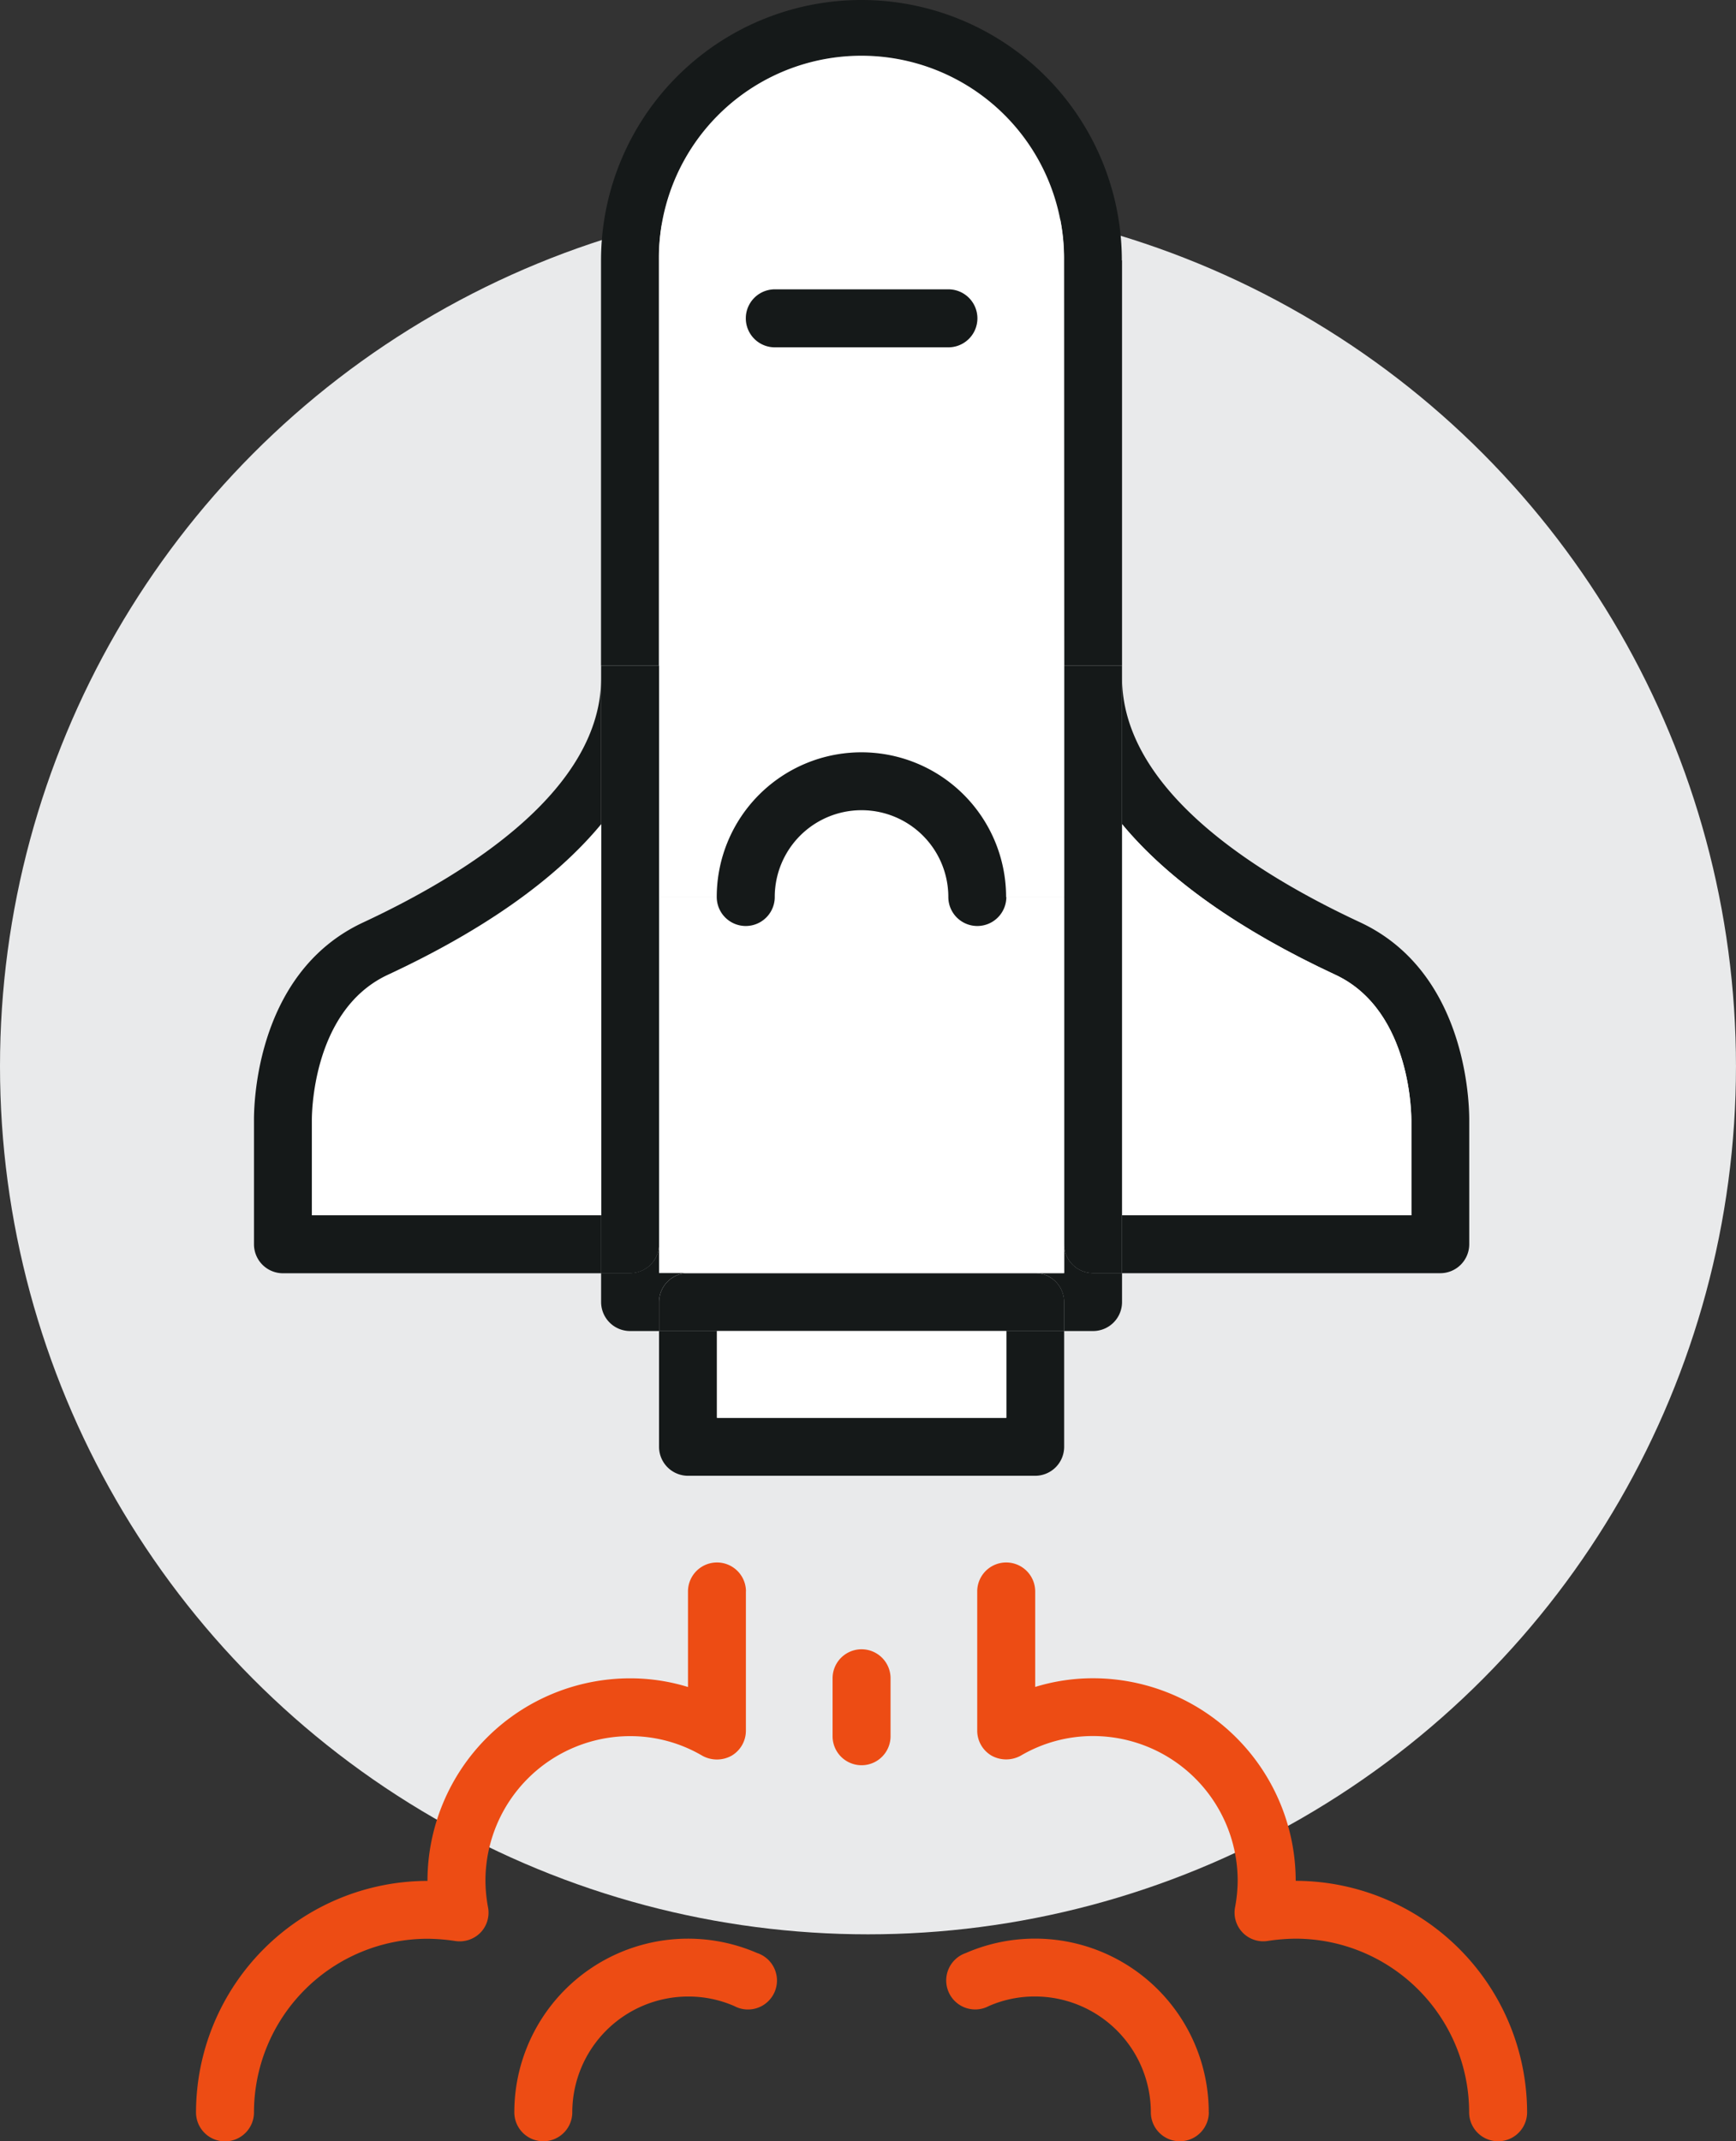 <?xml version="1.0" encoding="UTF-8"?> <svg xmlns="http://www.w3.org/2000/svg" id="Group_2954" data-name="Group 2954" width="77.859" height="96.026" viewBox="0 0 77.859 96.026"><rect x="0" y="0" width="77.859" height="96.026" fill="#333333" stroke="none"/><ellipse id="Ellipse_276" data-name="Ellipse 276" cx="38.929" cy="38.929" rx="38.929" ry="38.929" transform="translate(0 8.889)" fill="#e9eaeb"></ellipse><g id="Group_2953" data-name="Group 2953" transform="translate(8.798 0)"><g id="Group_2952" data-name="Group 2952"><g id="Group_2951" data-name="Group 2951"><g id="Group_2950" data-name="Group 2950"><path id="Path_2636" data-name="Path 2636" d="M289.791,313.037a1.3,1.3,0,0,1-2.6,0,7.792,7.792,0,0,0-7.786-7.786,8.676,8.676,0,0,0-1.233.1,1.286,1.286,0,0,1-1.479-1.505,6.675,6.675,0,0,0,.117-1.194,6.491,6.491,0,0,0-6.488-6.488,6.376,6.376,0,0,0-3.245.882,1.356,1.356,0,0,1-1.3,0,1.3,1.3,0,0,1-.648-1.129V289.68a1.3,1.3,0,1,1,2.6,0v4.282a8.794,8.794,0,0,1,2.6-.389,9.094,9.094,0,0,1,9.084,9.084A10.4,10.4,0,0,1,289.791,313.037Z" transform="translate(-230.099 -218.309)" fill="#ed4c14"></path><path id="Path_2637" data-name="Path 2637" d="M287.833,264.724v5.489a1.3,1.3,0,0,1-1.3,1.3H272.261v-2.6h12.976V264.7c0-.09.065-4.944-3.4-6.566-4.321-2.012-7.539-4.3-9.576-6.76V244.8c0,4.957,5.8,8.707,10.68,10.979C287.949,258.119,287.833,264.452,287.833,264.724Z" transform="translate(-230.736 -214.415)" fill="#151919"></path><path id="Path_2638" data-name="Path 2638" d="M285.237,265.342v4.218H272.261V252.016c2.037,2.465,5.255,4.749,9.576,6.76C285.3,260.4,285.237,265.252,285.237,265.342Z" transform="translate(-230.736 -215.059)" fill="#fff"></path><path id="Path_2639" data-name="Path 2639" d="M275.389,314.693a1.3,1.3,0,1,1-2.6,0A5.2,5.2,0,0,0,267.6,309.5a5.118,5.118,0,0,0-2.076.428,1.3,1.3,0,1,1-1.038-2.375,7.789,7.789,0,0,1,10.9,7.138Z" transform="translate(-229.972 -219.965)" fill="#ed4c14"></path><path id="Path_2640" data-name="Path 2640" d="M272.006,251.318v20.139h-1.3a1.3,1.3,0,0,1-1.3-1.3V244.207h2.6v7.111Z" transform="translate(-230.482 -214.361)" fill="#151919"></path><path id="Path_2641" data-name="Path 2641" d="M271.879,274v1.3a1.3,1.3,0,0,1-1.3,1.3h-1.3v-1.3a1.3,1.3,0,0,0-1.3-1.3h1.3v-1.3a1.3,1.3,0,0,0,1.3,1.3Z" transform="translate(-230.354 -216.908)" fill="#151919"></path><path id="Path_2642" data-name="Path 2642" d="M269.969,223.111v18.167h-2.6V223.111a9.084,9.084,0,1,0-18.167,0v18.167h-2.6V223.111a11.679,11.679,0,1,1,23.358,0Z" transform="translate(-228.444 -211.432)" fill="#151919"></path><path id="Path_2643" data-name="Path 2643" d="M267.628,276.982v5.191a1.3,1.3,0,0,1-1.3,1.3H250.759a1.3,1.3,0,0,1-1.3-1.3v-5.191h2.6v3.893h12.977v-3.893Z" transform="translate(-228.699 -217.29)" fill="#151919"></path><path id="Path_2644" data-name="Path 2644" d="M267.628,275.43v1.3H249.461v-1.3a1.3,1.3,0,0,1,1.3-1.3H266.33A1.3,1.3,0,0,1,267.628,275.43Z" transform="translate(-228.699 -217.036)" fill="#151919"></path><path id="Path_2645" data-name="Path 2645" d="M267.628,255.225v16.869H249.461V255.225h2.6a1.3,1.3,0,1,0,2.6,0,3.893,3.893,0,0,1,7.786,0,1.3,1.3,0,1,0,2.6,0Z" transform="translate(-228.699 -214.998)" fill="#fff"></path><path id="Path_2646" data-name="Path 2646" d="M267.628,241.533v10.381h-2.6a6.488,6.488,0,0,0-12.977,0h-2.6V223.366a9.084,9.084,0,1,1,18.167,0Zm-3.893-15.572a1.3,1.3,0,0,0-1.3-1.3h-7.786a1.3,1.3,0,1,0,0,2.6h7.786A1.3,1.3,0,0,0,263.735,225.961Z" transform="translate(-228.699 -211.687)" fill="#fff"></path><rect id="Rectangle_2475" data-name="Rectangle 2475" width="12.976" height="3.893" transform="translate(23.358 59.691)" fill="#fff"></rect><path id="Path_2647" data-name="Path 2647" d="M265.287,254.97a1.3,1.3,0,1,1-2.6,0,3.893,3.893,0,1,0-7.786,0,1.3,1.3,0,1,1-2.6,0,6.488,6.488,0,1,1,12.976,0Z" transform="translate(-228.953 -214.743)" fill="#151919"></path><path id="Path_2648" data-name="Path 2648" d="M262.819,225.682a1.3,1.3,0,1,1,0,2.6h-7.786a1.3,1.3,0,1,1,0-2.6Z" transform="translate(-229.081 -212.706)" fill="#151919"></path><path id="Path_2649" data-name="Path 2649" d="M260.606,293.955v2.6a1.3,1.3,0,0,1-2.6,0v-2.6a1.3,1.3,0,1,1,2.6,0Z" transform="translate(-229.463 -218.691)" fill="#ed4c14"></path><path id="Path_2650" data-name="Path 2650" d="M253.236,307.555a1.3,1.3,0,1,1-1.038,2.375,5.121,5.121,0,0,0-2.076-.428,5.2,5.2,0,0,0-5.191,5.191,1.3,1.3,0,0,1-2.6,0,7.789,7.789,0,0,1,10.9-7.138Z" transform="translate(-228.062 -219.965)" fill="#ed4c14"></path><path id="Path_2651" data-name="Path 2651" d="M251.316,289.68v6.241a1.3,1.3,0,0,1-.649,1.129,1.356,1.356,0,0,1-1.3,0,6.373,6.373,0,0,0-3.244-.882,6.491,6.491,0,0,0-6.488,6.488,6.672,6.672,0,0,0,.117,1.194,1.29,1.29,0,0,1-.351,1.142,1.313,1.313,0,0,1-1.128.363,8.675,8.675,0,0,0-1.233-.1,7.792,7.792,0,0,0-7.786,7.786,1.3,1.3,0,0,1-2.6,0,10.4,10.4,0,0,1,10.381-10.381,9.093,9.093,0,0,1,9.084-9.084,8.8,8.8,0,0,1,2.6.389V289.68a1.3,1.3,0,1,1,2.6,0Z" transform="translate(-226.661 -218.309)" fill="#ed4c14"></path><path id="Path_2652" data-name="Path 2652" d="M249.206,274h1.3a1.3,1.3,0,0,0-1.3,1.3v1.3h-1.3a1.3,1.3,0,0,1-1.3-1.3V274h1.3a1.3,1.3,0,0,0,1.3-1.3Z" transform="translate(-228.444 -216.908)" fill="#151919"></path><path id="Path_2653" data-name="Path 2653" d="M249.206,254.588V270.16a1.3,1.3,0,0,1-1.3,1.3h-1.3V244.207h2.6Z" transform="translate(-228.444 -214.361)" fill="#151919"></path><path id="Path_2654" data-name="Path 2654" d="M245.337,252.016V269.56H232.361V265.3c0-.052-.065-4.906,3.4-6.527C240.082,256.765,243.3,254.481,245.337,252.016Z" transform="translate(-227.17 -215.059)" fill="#fff"></path><path id="Path_2655" data-name="Path 2655" d="M245.083,268.916v2.6H230.809a1.3,1.3,0,0,1-1.3-1.3V264.7c0-.246-.117-6.578,4.892-8.914,4.866-2.271,10.68-6.021,10.68-10.979v6.567c-2.037,2.465-5.255,4.749-9.577,6.76-3.464,1.622-3.4,6.475-3.4,6.527v4.256Z" transform="translate(-226.916 -214.415)" fill="#151919"></path></g></g></g></g></svg> 